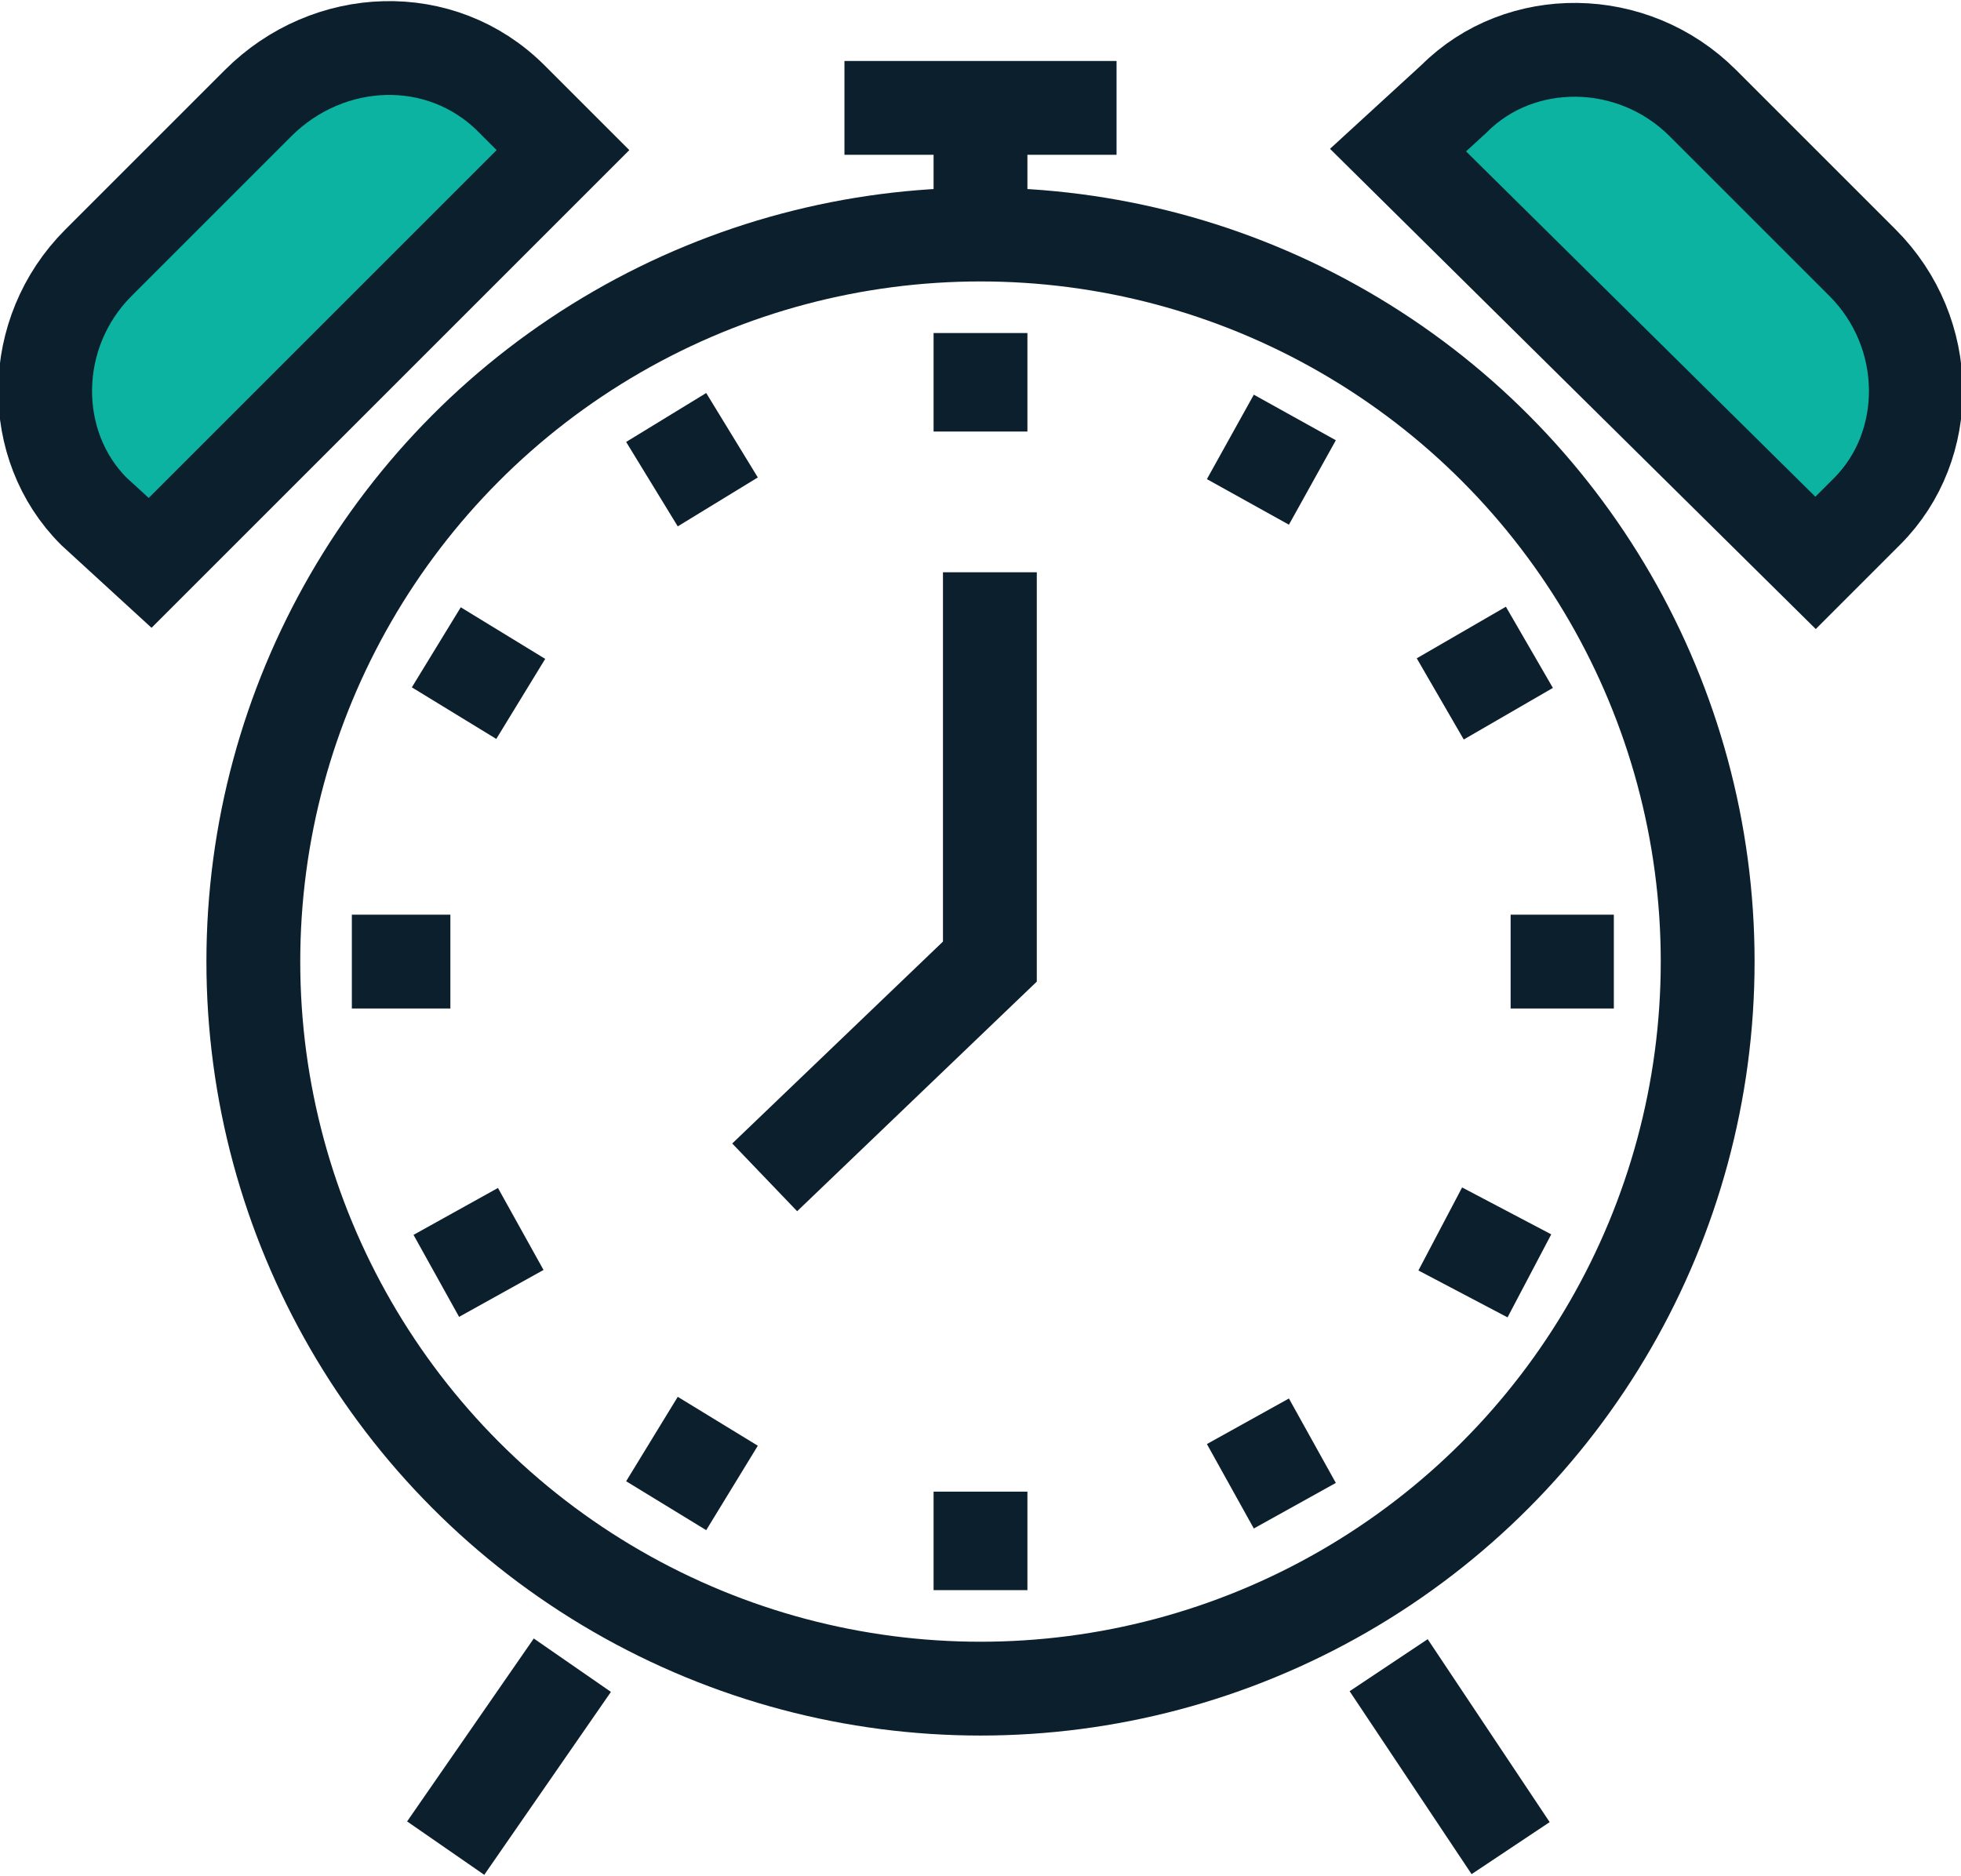 <?xml version="1.0" encoding="utf-8"?>
<!-- Generator: Adobe Illustrator 25.1.0, SVG Export Plug-In . SVG Version: 6.00 Build 0)  -->
<svg version="1.1" id="Isolation_Mode" xmlns="http://www.w3.org/2000/svg" xmlns:xlink="http://www.w3.org/1999/xlink" x="0px"
	 y="0px" viewBox="0 0 41.8 40" style="enable-background:new 0 0 41.8 40;" xml:space="preserve">
<style type="text/css">
	.st0{fill:none;stroke:#0C1F2D;stroke-width:2;stroke-miterlimit:10;}
	.st1{fill:#0CB3A1;stroke:#0C1F2D;stroke-width:2;stroke-miterlimit:10;}
</style>
<circle class="st0" cx="20.9" cy="20.5" r="15.5"/>
<path class="st1" d="M29.8,3.2L31,2.1c1.4-1.4,3.8-1.4,5.3,0.1l3.4,3.4c1.5,1.5,1.5,3.9,0.1,5.3L38.7,12L29.8,3.2z"/>
<path class="st1" d="M12,3.2l-1.1-1.1C9.4,0.6,7,0.7,5.5,2.2L2.1,5.6c-1.5,1.5-1.5,3.9-0.1,5.3L3.2,12L12,3.2z"/>
<line class="st0" x1="20.9" y1="7.1" x2="20.9" y2="9.2"/>
<line class="st0" x1="14.2" y1="8.9" x2="15.3" y2="10.7"/>
<line class="st0" x1="9.3" y1="13.8" x2="11.1" y2="14.9"/>
<line class="st0" x1="7.5" y1="20.5" x2="9.6" y2="20.5"/>
<line class="st0" x1="9.3" y1="27.2" x2="11.1" y2="26.2"/>
<line class="st0" x1="14.2" y1="32.1" x2="15.3" y2="30.3"/>
<line class="st0" x1="20.9" y1="33.9" x2="20.9" y2="31.8"/>
<line class="st0" x1="27.6" y1="32.1" x2="26.6" y2="30.3"/>
<line class="st0" x1="32.6" y1="27.2" x2="30.7" y2="26.2"/>
<line class="st0" x1="34.4" y1="20.5" x2="32.2" y2="20.5"/>
<line class="st0" x1="32.6" y1="13.8" x2="30.7" y2="14.9"/>
<line class="st0" x1="27.6" y1="8.9" x2="26.6" y2="10.7"/>
<line class="st0" x1="20.9" y1="4.4" x2="20.9" y2="2.1"/>
<line class="st0" x1="18" y1="2.3" x2="23.8" y2="2.3"/>
<line class="st0" x1="29.6" y1="35.5" x2="32.2" y2="39.4"/>
<line class="st0" x1="12.2" y1="35.5" x2="9.5" y2="39.4"/>
<polyline class="st0" points="16.3,25.1 21.1,20.5 21.1,12.2 "/>
</svg>
